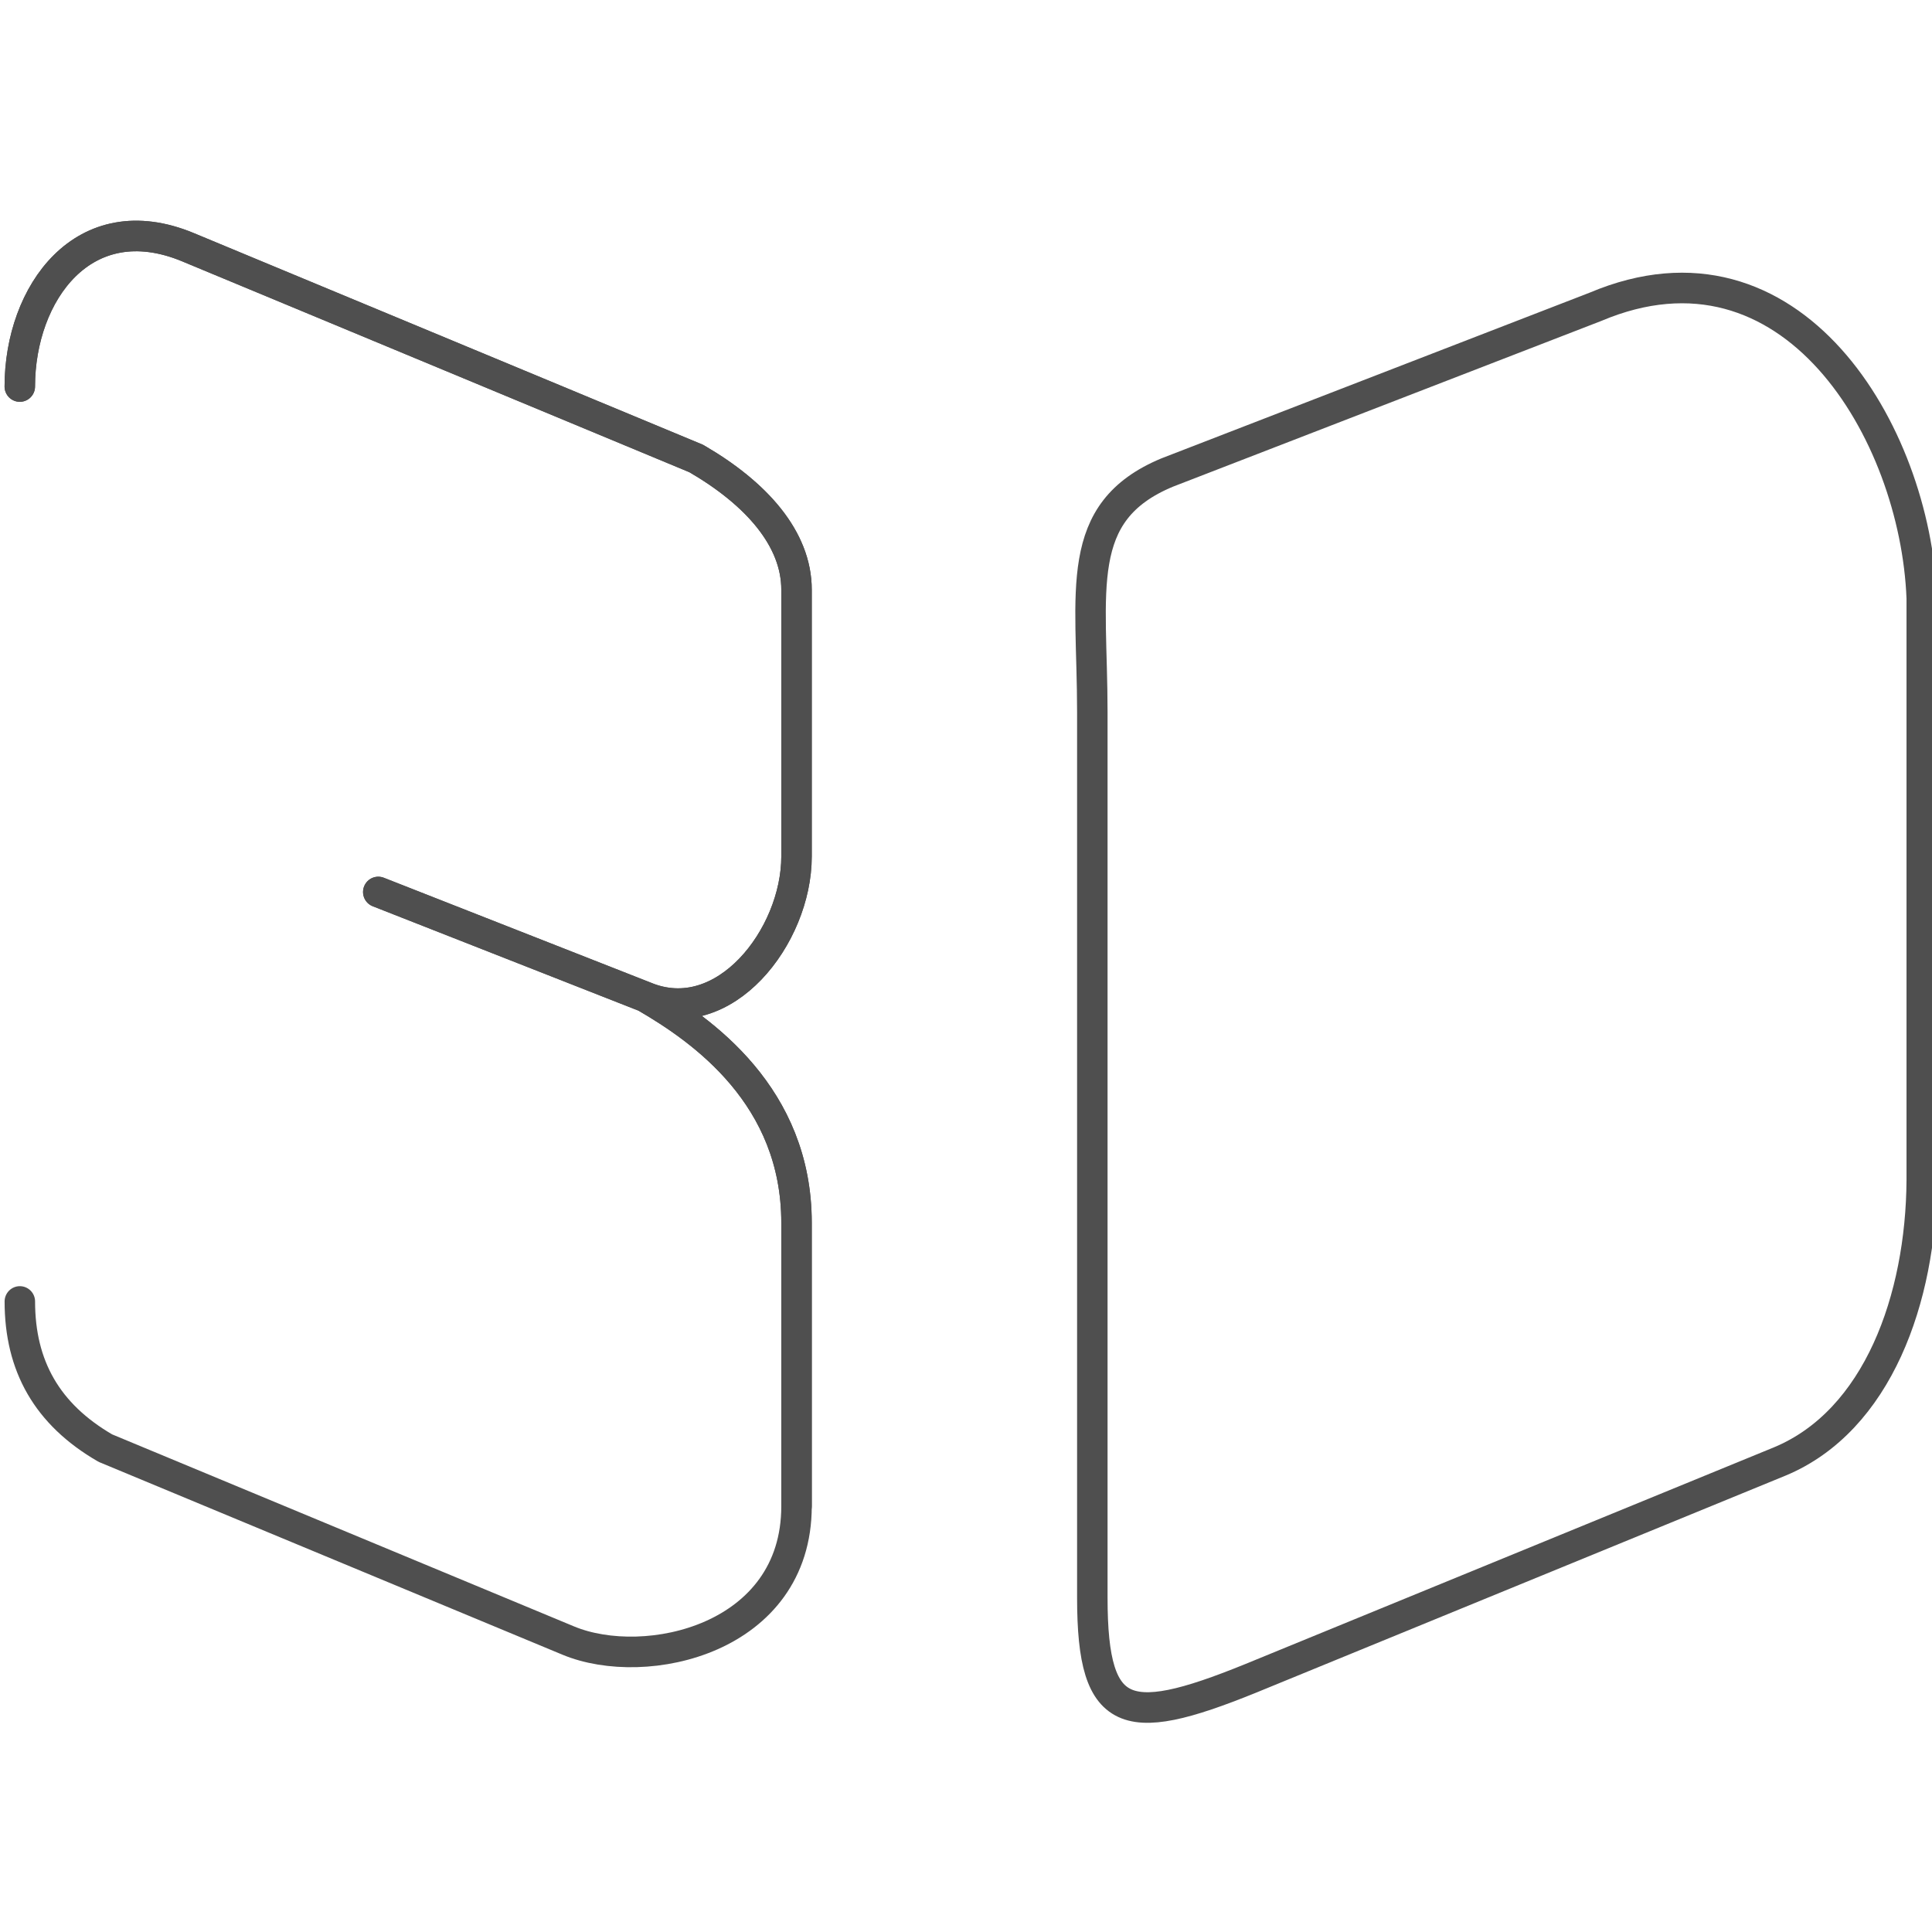 <?xml version="1.0" encoding="UTF-8" standalone="no"?>
<!-- Created with Inkscape (http://www.inkscape.org/) -->

<svg
   xmlns:dc="http://purl.org/dc/elements/1.1/"
   xmlns:cc="http://creativecommons.org/ns#"
   xmlns:rdf="http://www.w3.org/1999/02/22-rdf-syntax-ns#"
   xmlns:svg="http://www.w3.org/2000/svg"
   xmlns="http://www.w3.org/2000/svg"
   xmlns:sodipodi="http://sodipodi.sourceforge.net/DTD/sodipodi-0.dtd"
   xmlns:inkscape="http://www.inkscape.org/namespaces/inkscape"
   width="95"
   height="95"
   viewBox="0 0 95 95"
   id="svg2"
   version="1.1"
   inkscape:version="0.91 r13725"
   sodipodi:docname="3d.svg"
   inkscape:export-filename="C:\Users\satysfakcja\Desktop\layer1-4.png"
   inkscape:export-xdpi="90"
   inkscape:export-ydpi="90">
  <defs
     id="defs4" />
  <sodipodi:namedview
     id="base"
     pagecolor="#ffffff"
     bordercolor="#666666"
     borderopacity="1.0"
     inkscape:pageopacity="0.0"
     inkscape:pageshadow="2"
     inkscape:zoom="1.979899"
     inkscape:cx="-79.312971"
     inkscape:cy="70.646211"
     inkscape:document-units="px"
     inkscape:current-layer="layer1"
     showgrid="false"
     units="px"
     fit-margin-top="0"
     fit-margin-left="0"
     fit-margin-right="0"
     fit-margin-bottom="0"
     inkscape:window-width="1920"
     inkscape:window-height="1137"
     inkscape:window-x="2552"
     inkscape:window-y="237"
     inkscape:window-maximized="1" />
  <g
     inkscape:label="Layer 1"
     inkscape:groupmode="layer"
     id="layer1"
     transform="translate(-669.643,-776.291)">
    <g
       id="g4464"
       transform="matrix(1.239,0,0,1.242,1904.456,322.836)" />
    <g
       id="g5099"
       style="stroke:#4f4f4f;stroke-width:0.537;stroke-opacity:1"
       transform="matrix(1.859,0,0,1.866,-256.134,-738.555)">
      <path
         sodipodi:nodetypes="ccccccccccccc"
         inkscape:connector-curvature="0"
         id="path7835-3"
         d="m 498.521,822 c 0,-2.457 1.692,-4.813 4.451,-3.67 l 13.441,5.567 c 1.593,0.92 2.653,2.114 2.653,3.457 l 0,7.03 c 0,2.107 -1.914,4.564 -4.004,3.699 l -7.059,-2.763 7.059,2.763 c 1.524,0.88 4.004,2.619 4.004,5.953 l 0,7.468 c 0,3.505 -3.99,4.39 -6.037,3.542 l -12.246,-5.072 c -1.543,-0.891 -2.261,-2.166 -2.261,-3.864"
         style="fill:none;fill-rule:evenodd;stroke:#4f4f4f;stroke-width:0.806;stroke-linecap:round;stroke-linejoin:round;stroke-miterlimit:4;stroke-dasharray:none;stroke-opacity:1" />
      <path
         sodipodi:nodetypes="ccccccccc"
         inkscape:connector-curvature="0"
         id="rect7837-4"
         d="m 526.89,830.578 c 0,-3.209 -0.532,-5.271 1.981,-6.312 l 11.328,-4.367 c 5.189,-2.184 8.46,3.302 8.63,7.679 l 0,15.335 c -0.019,3.115 -1.159,6.338 -3.757,7.414 l -13.67,5.583 c -3.567,1.477 -4.512,1.35 -4.512,-1.997 z"
         style="opacity:1;fill:none;fill-opacity:1;stroke:#4f4f4f;stroke-width:0.806;stroke-linecap:round;stroke-linejoin:round;stroke-miterlimit:4;stroke-dasharray:none;stroke-dashoffset:0;stroke-opacity:1" />
      <path
         sodipodi:nodetypes="cccccccccc"
         inkscape:connector-curvature="0"
         id="path7842-1"
         d="m 498.521,822 c 0,-2.457 1.692,-4.813 4.451,-3.67 l 13.441,5.567 c 1.593,0.92 2.653,2.114 2.653,3.457 l 0,7.03 c 0,2.107 -1.914,4.564 -4.004,3.699 l -7.059,-2.763 7.059,2.763 c 1.524,0.88 4.004,2.619 4.004,5.953 l 0,7.468"
         style="fill:none;fill-rule:evenodd;stroke:#4f4f4f;stroke-width:0.806;stroke-linecap:round;stroke-linejoin:round;stroke-miterlimit:4;stroke-dasharray:none;stroke-opacity:1" />
    </g>
  </g>
</svg>
